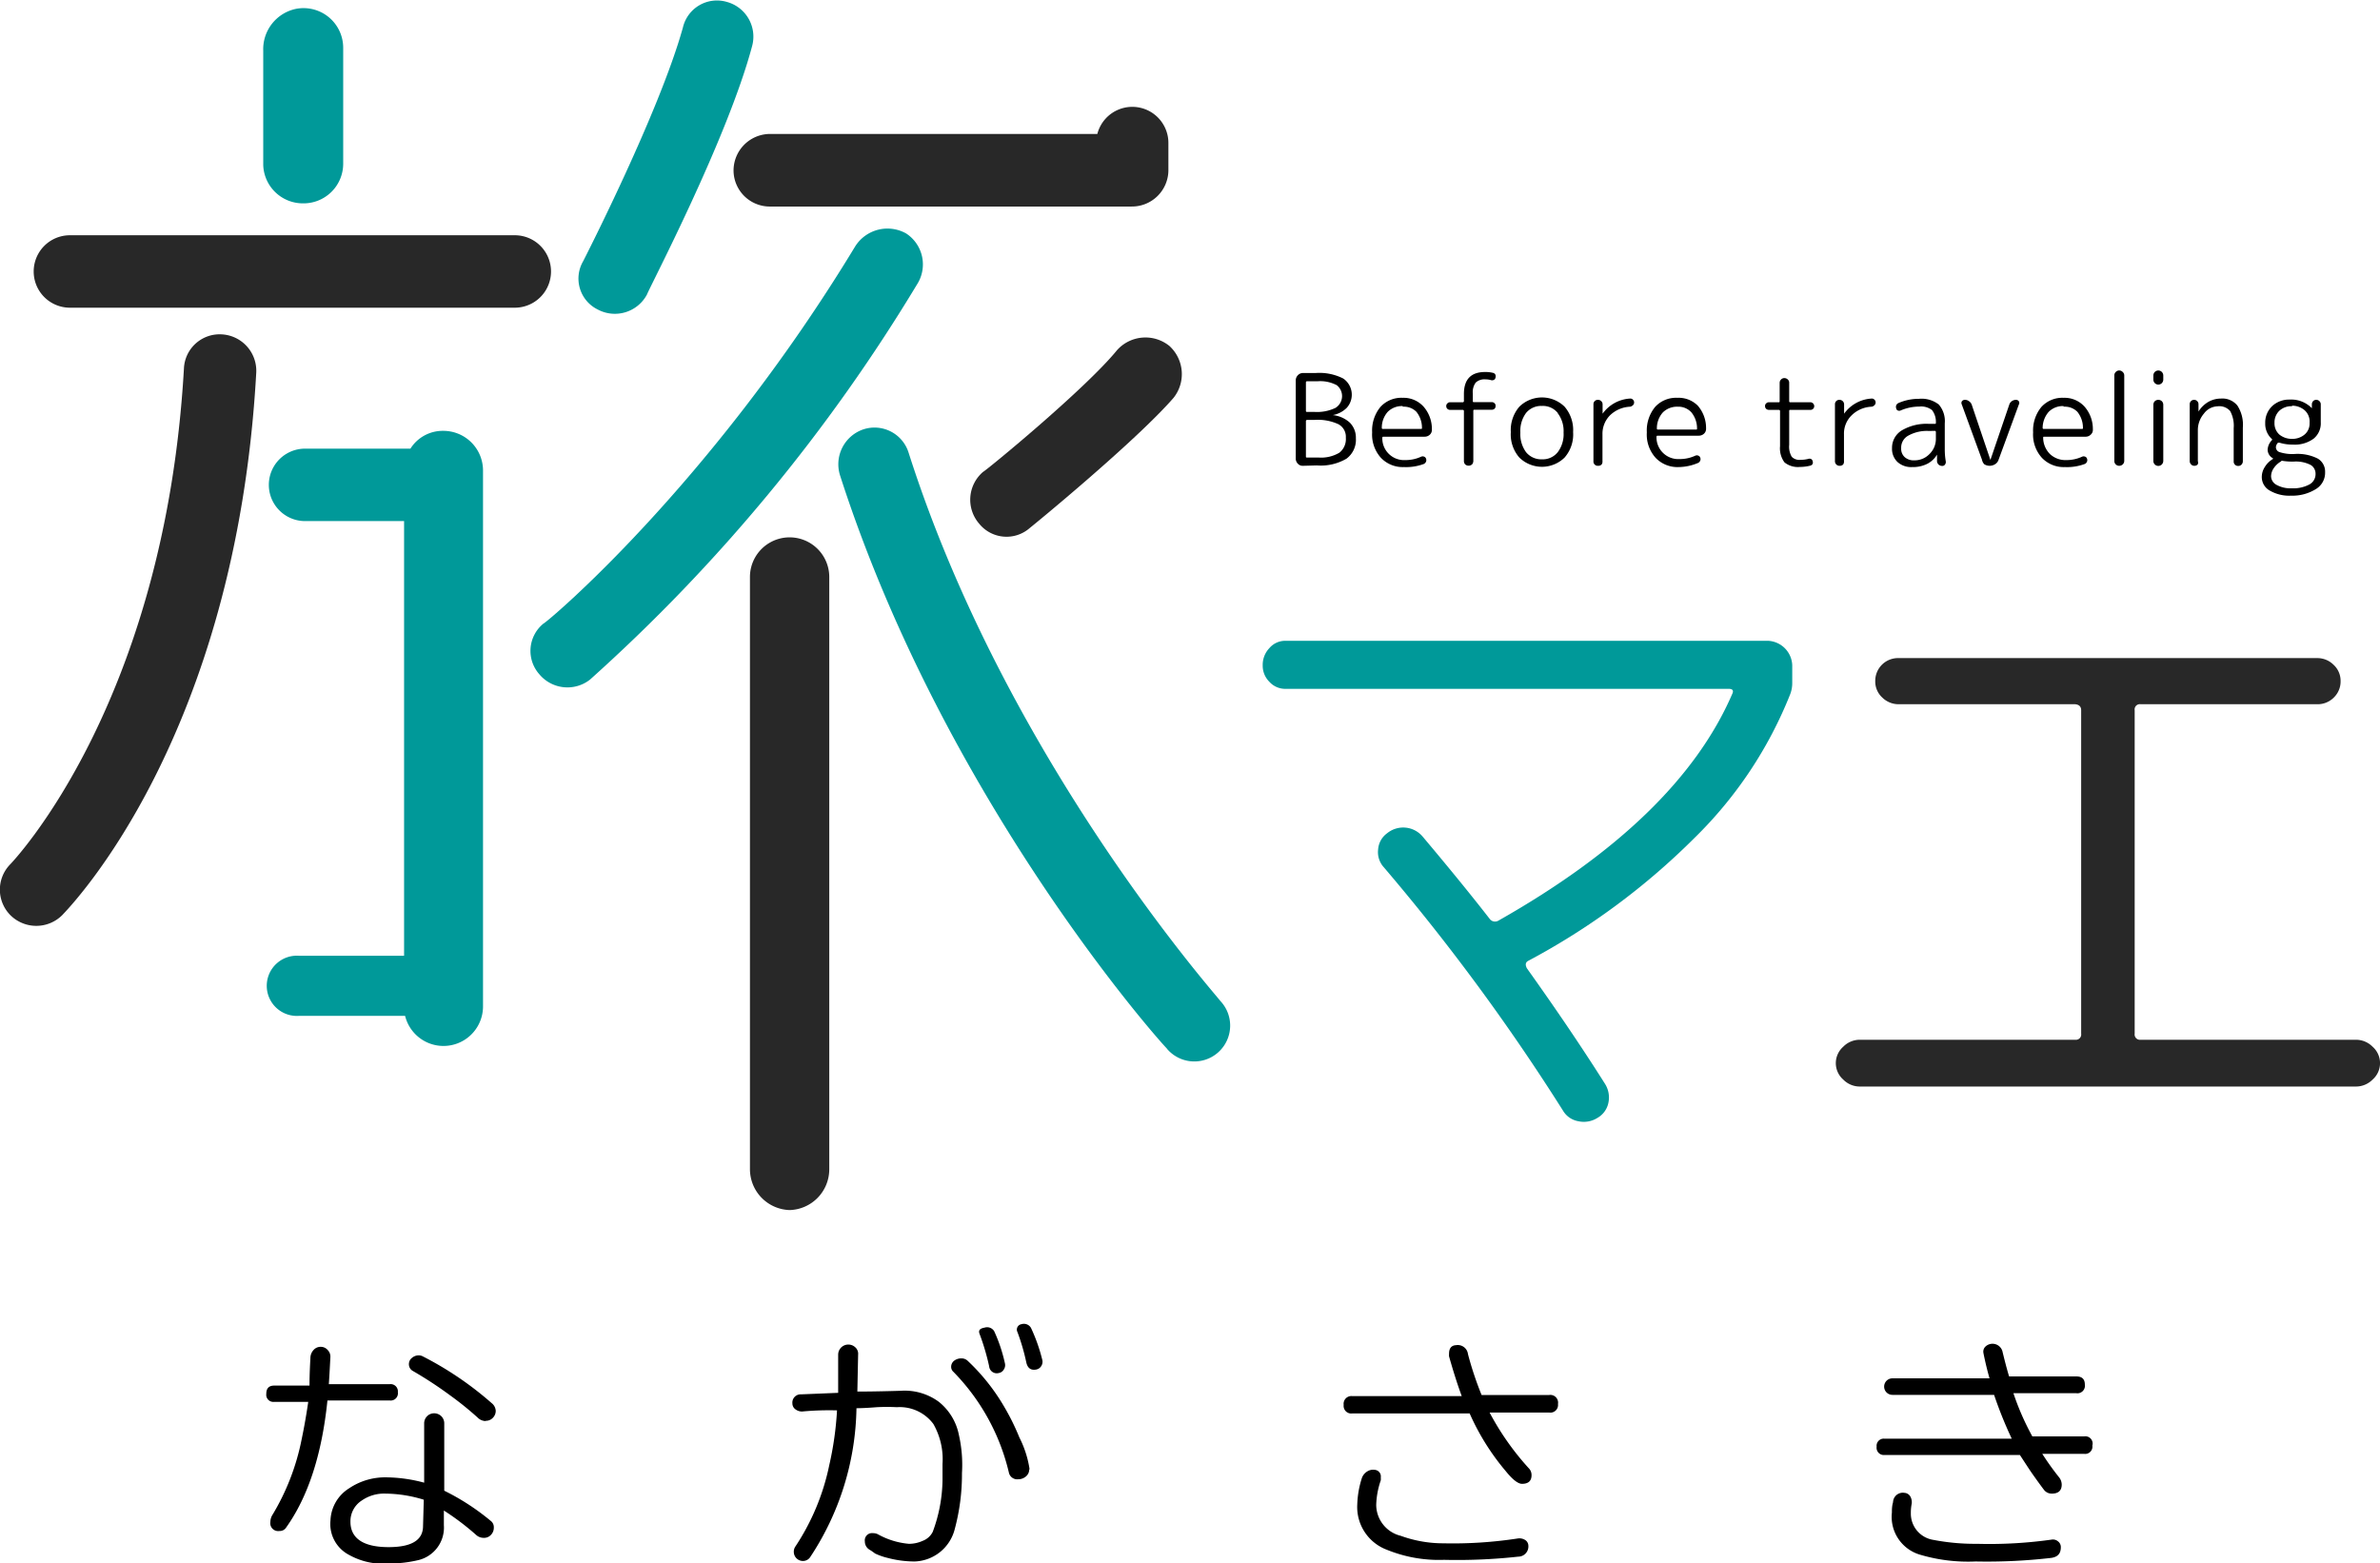 <svg xmlns="http://www.w3.org/2000/svg" viewBox="0 0 187.24 123.01"><defs><style>.cls-1{fill:#099}.cls-2{fill:#282828}</style></defs><g id="レイヤー_2" data-name="レイヤー 2"><g id="レイヤー_1-2" data-name="レイヤー 1"><path class="cls-1" d="M101.12 54.2a1.68 1.68 0 01-1.26-.56 1.78 1.78 0 01-.52-1.29 1.9 1.9 0 01.52-1.35 1.63 1.63 0 011.26-.58h38a2 2 0 011.88 1.93v1.37a2.44 2.44 0 01-.16.9 32.69 32.69 0 01-7.52 11.3 55.15 55.15 0 01-13.09 9.68c-.21.11-.25.3-.11.58 2 2.81 4.09 5.84 6.15 9.1a2 2 0 01.27 1.47 1.77 1.77 0 01-.87 1.21 2 2 0 01-1.5.26 1.75 1.75 0 01-1.21-.84 166.83 166.83 0 00-14.09-19.14 1.76 1.76 0 01-.45-1.4 1.72 1.72 0 01.71-1.28 2 2 0 012.79.26q3.15 3.74 5.31 6.52a.52.52 0 00.63.11q14.15-8 18.41-17.83c.14-.28.05-.42-.26-.42z"/><path class="cls-2" d="M146.32 85.49a1.82 1.82 0 01-1.31-.55 1.72 1.72 0 010-2.58 1.82 1.82 0 011.31-.55h16.94a.42.42 0 00.47-.48V55.88c0-.28-.16-.44-.47-.47h-13.89a1.82 1.82 0 01-1.29-.53 1.7 1.7 0 01-.55-1.29 1.79 1.79 0 011.84-1.81h32.92a1.8 1.8 0 011.29.52 1.71 1.71 0 01.56 1.29 1.76 1.76 0 01-.53 1.29 1.79 1.79 0 01-1.32.53h-13.88a.41.41 0 00-.47.47v25.45a.42.42 0 00.47.48h16.94a1.84 1.84 0 011.31.55 1.72 1.72 0 010 2.58 1.84 1.84 0 01-1.31.55z"/><path d="M102.5 36.65a.51.51 0 01-.4-.17.57.57 0 01-.16-.39v-6.16a.57.57 0 01.17-.41.54.54 0 01.39-.17h1a4.13 4.13 0 012.17.43 1.54 1.54 0 01.28 2.31 2.07 2.07 0 01-1.1.57 2.35 2.35 0 011.35.6 1.67 1.67 0 01.47 1.22 1.85 1.85 0 01-.74 1.61 4 4 0 01-2.33.53zm.24-6.56v2.24a.07.07 0 00.08.08h.59a3.33 3.33 0 001.66-.32 1.09 1.09 0 00.1-1.78 2.77 2.77 0 00-1.53-.31h-.83s-.07 0-.07.09zm0 3.05v2.77c0 .06 0 .09.08.09h.92a2.82 2.82 0 001.63-.38 1.36 1.36 0 00.51-1.18 1.12 1.12 0 00-.58-1.06 3.85 3.85 0 00-1.89-.34h-.59a.09.09 0 00-.08.1zM110.45 36.75a2.36 2.36 0 01-1.81-.73 2.73 2.73 0 01-.69-2 2.91 2.91 0 01.65-2 2.23 2.23 0 011.76-.72 2.12 2.12 0 011.64.7 2.67 2.67 0 01.65 1.79.51.51 0 01-.16.41.59.59 0 01-.41.16h-3.26s-.07 0-.07.09a1.71 1.71 0 001.8 1.75 2.91 2.91 0 001.26-.27.3.3 0 01.23 0 .24.24 0 01.15.16.31.31 0 010 .23.35.35 0 01-.16.18 4 4 0 01-1.58.25zm-.09-4.8a1.59 1.59 0 00-1.18.45 1.88 1.88 0 00-.47 1.28s0 .07.07.07h3c.06 0 .09 0 .09-.07a2 2 0 00-.44-1.28 1.38 1.38 0 00-1.07-.4zM114.08 32.25a.3.3 0 01-.21-.08.29.29 0 01-.09-.22.26.26 0 01.09-.21.27.27 0 01.21-.09h1a.09.09 0 00.09-.08V31c0-1.15.55-1.73 1.67-1.73a2.48 2.48 0 01.63.07.27.27 0 01.18.15.38.38 0 010 .24.23.23 0 01-.15.17.31.31 0 01-.23 0 1.58 1.58 0 00-.41-.05 1 1 0 00-.76.25 1.26 1.26 0 00-.23.87v.59c0 .05 0 .08.09.08h1.4a.29.29 0 01.22.09.25.25 0 01.08.21.29.29 0 01-.08.22.33.33 0 01-.22.08H116c-.06 0-.09 0-.09.1v3.93a.43.43 0 01-.1.27.41.41 0 01-.54 0 .38.38 0 01-.1-.27v-3.92a.09.09 0 00-.09-.1zM123.09 36a2.54 2.54 0 01-3.56 0 2.76 2.76 0 01-.67-2 2.81 2.81 0 01.67-2 2.54 2.54 0 013.56 0 2.81 2.81 0 01.67 2 2.76 2.76 0 01-.67 2zm-.54-3.51a1.5 1.5 0 00-1.24-.55 1.53 1.53 0 00-1.25.55 2.37 2.37 0 00-.45 1.54 2.4 2.4 0 00.45 1.55 1.54 1.54 0 001.25.56 1.51 1.51 0 001.24-.56 2.35 2.35 0 00.46-1.55 2.32 2.32 0 00-.46-1.52zM126 36.55a.36.36 0 01-.27.1.34.34 0 01-.37-.37v-4.47a.34.34 0 01.35-.35.35.35 0 01.26.1.34.34 0 01.11.25v.74a2.86 2.86 0 012.16-1.19.27.27 0 01.22.08.3.3 0 01.1.22.29.29 0 01-.09.22.44.44 0 01-.22.12 2.43 2.43 0 00-1.59.68 2.06 2.06 0 00-.59 1.49v2.11a.39.39 0 01-.07.27zM132.06 36.75a2.37 2.37 0 01-1.81-.73 2.73 2.73 0 01-.69-2 2.91 2.91 0 01.65-2 2.23 2.23 0 011.76-.72 2.12 2.12 0 011.6.62 2.67 2.67 0 01.65 1.79.51.51 0 01-.16.41.59.59 0 01-.41.16h-3.26s-.07 0-.07.09a1.71 1.71 0 001.8 1.75 2.91 2.91 0 001.26-.27.3.3 0 01.23 0 .24.24 0 01.15.16.27.27 0 010 .23.31.31 0 01-.16.18 4 4 0 01-1.54.33zM132 32a1.59 1.59 0 00-1.18.45 1.88 1.88 0 00-.47 1.28s0 .07.07.07h3c.06 0 .09 0 .09-.07a2 2 0 00-.44-1.28A1.38 1.38 0 00132 32zM139.16 32.25a.32.32 0 01-.21-.08.29.29 0 01-.09-.22.26.26 0 01.09-.21.29.29 0 01.21-.09h.76c.06 0 .09 0 .09-.08v-1.45a.36.36 0 01.11-.26.33.33 0 01.26-.11.37.37 0 01.27.11.33.33 0 01.11.26v1.45a.07.07 0 00.08.08h1.59a.31.31 0 01.3.3.29.29 0 01-.09.22.29.29 0 01-.21.08h-1.59c-.05 0-.08 0-.08.1V35a1.55 1.55 0 00.2.94.84.84 0 00.7.24 2.65 2.65 0 00.59-.07.29.29 0 01.22 0 .23.23 0 01.13.16.33.33 0 010 .24.31.31 0 01-.19.13 3.44 3.44 0 01-.81.1 1.67 1.67 0 01-1.21-.36 1.85 1.85 0 01-.35-1.27v-2.76a.09.09 0 00-.09-.1zM145 36.55a.36.36 0 01-.27.1.35.35 0 01-.26-.1.35.35 0 01-.11-.27v-4.47a.34.34 0 01.35-.35.36.36 0 01.37.35v.74a2.86 2.86 0 012.16-1.19.27.27 0 01.22.08.3.3 0 01.1.22.29.29 0 01-.09.22.4.4 0 01-.22.12 2.38 2.38 0 00-1.58.68 2 2 0 00-.6 1.49v2.11a.39.39 0 01-.07.27zM150.43 36.75a1.6 1.6 0 01-1.15-.4 1.42 1.42 0 01-.43-1.09 1.6 1.6 0 01.76-1.39 3.81 3.81 0 012.15-.52h.45c.06 0 .09 0 .09-.08a1.52 1.52 0 00-.3-1 1.39 1.39 0 00-1-.28 3.71 3.71 0 00-1.48.31.26.26 0 01-.21 0 .21.21 0 01-.13-.16.37.37 0 010-.25.35.35 0 01.18-.18 4 4 0 011.61-.33 2.2 2.2 0 011.56.45 2 2 0 01.47 1.48v2a5.56 5.56 0 00.08 1 .33.33 0 01-.07.25.24.24 0 01-.21.1.44.44 0 01-.27-.09.42.42 0 01-.14-.26v-.54a1.9 1.9 0 01-.78.73 2.52 2.52 0 01-1.18.25zm1.33-2.84a3 3 0 00-1.62.36 1.07 1.07 0 00-.57 1 .88.88 0 00.28.7 1.06 1.06 0 00.75.25 1.62 1.62 0 001.19-.49 1.65 1.65 0 00.51-1.21V34a.09.09 0 00-.09-.1zM155.93 36.18l-1.59-4.35a.27.27 0 010-.25.29.29 0 01.24-.12.51.51 0 01.33.11.56.56 0 01.21.27l1.47 4.35 1.49-4.37a.52.52 0 01.2-.26.56.56 0 01.33-.1.26.26 0 01.22.12.24.24 0 010 .24l-1.6 4.36a.64.64 0 01-.28.35.8.8 0 01-.84 0 .69.69 0 01-.18-.35zM162.45 36.75a2.36 2.36 0 01-1.81-.73 2.73 2.73 0 01-.69-2 2.91 2.91 0 01.65-2 2.23 2.23 0 011.75-.72 2.12 2.12 0 011.65.7 2.67 2.67 0 01.65 1.79.49.49 0 01-.17.41.56.56 0 01-.41.16h-3.25c-.05 0-.08 0-.08.09a1.84 1.84 0 00.54 1.28 1.78 1.78 0 001.27.47 2.91 2.91 0 001.26-.27.3.3 0 01.23 0 .24.24 0 01.15.16.31.31 0 010 .23.35.35 0 01-.16.18 4 4 0 01-1.58.25zm-.1-4.8a1.58 1.58 0 00-1.17.45 1.93 1.93 0 00-.48 1.28s0 .07.08.07h3c.06 0 .09 0 .09-.07a2 2 0 00-.44-1.28 1.39 1.39 0 00-1.08-.4zM167 36.54a.41.41 0 01-.28.11.39.39 0 01-.27-.11.37.37 0 01-.11-.28v-6.72a.36.36 0 01.11-.27.36.36 0 01.27-.12.38.38 0 01.28.12.37.37 0 01.12.27v6.72a.38.38 0 01-.12.28zM170.08 30.14a.39.39 0 01-.56 0 .4.4 0 01-.11-.27v-.33a.4.4 0 01.11-.27.39.39 0 01.56 0 .4.4 0 01.11.27v.33a.4.4 0 01-.11.27zm0 6.4a.39.39 0 01-.67-.28v-4.42a.4.4 0 01.11-.27.41.41 0 01.56 0 .4.4 0 01.11.27v4.42a.41.41 0 01-.11.28zM172.9 36.54a.34.34 0 01-.26.11.33.33 0 01-.26-.11.36.36 0 01-.11-.26V31.8a.33.33 0 01.1-.24.33.33 0 01.25-.1.34.34 0 01.34.34v.58a2.27 2.27 0 01.76-.75 2 2 0 011-.27 1.52 1.52 0 011.3.55 2.77 2.77 0 01.43 1.73v2.66a.38.38 0 01-.11.26.33.33 0 01-.25.1.34.34 0 01-.36-.36v-2.62a2.4 2.4 0 00-.28-1.34 1.13 1.13 0 00-1-.37 1.38 1.38 0 00-1.06.57 2 2 0 00-.48 1.33v2.41a.35.35 0 01-.01.26zM180.25 39a3.07 3.07 0 01-1.7-.41 1.22 1.22 0 01-.61-1.07 1.45 1.45 0 01.24-.78 1.84 1.84 0 01.64-.63.08.08 0 000-.05.78.78 0 01-.42-.68 1.16 1.16 0 01.32-.73.07.07 0 000-.12 1.61 1.61 0 01-.51-1.23 1.79 1.79 0 01.54-1.34 1.94 1.94 0 011.38-.52 2.26 2.26 0 011.75.68v-.32a.37.37 0 01.1-.24.33.33 0 01.25-.1.33.33 0 01.24.1.34.34 0 01.11.24v1.43a1.55 1.55 0 01-.57 1.29 2.49 2.49 0 01-1.63.46 3.32 3.32 0 01-1.05-.15h-.11a.54.54 0 00-.17.36.41.41 0 00.31.39 3.25 3.25 0 001.16.14 3.53 3.53 0 011.82.36 1.18 1.18 0 01.58 1.07 1.49 1.49 0 01-.69 1.31 3.5 3.5 0 01-1.98.54zm-.77-2.71a1.7 1.7 0 00-.58.52 1.17 1.17 0 00-.23.66.79.79 0 00.43.68 2.26 2.26 0 001.19.27 2.68 2.68 0 001.39-.3.92.92 0 00.49-.83.8.8 0 00-.39-.71 2.55 2.55 0 00-1.34-.26 5.18 5.18 0 01-.81-.05.39.39 0 00-.15-.02zm.84-4.33a1.4 1.4 0 00-1 .36 1.27 1.27 0 00-.38.95 1.18 1.18 0 00.38.92 1.54 1.54 0 001 .34 1.48 1.48 0 001-.35 1.13 1.13 0 00.38-.91 1.19 1.19 0 00-.4-1 1.52 1.52 0 00-.98-.35zM31.3 109.54a.57.57 0 01-.65.65h-4.89q-.65 6.35-3.25 10a.59.59 0 01-.53.27.62.62 0 01-.71-.71 1.08 1.08 0 01.16-.55 18.34 18.34 0 002.29-5.9c.23-1.09.4-2.1.53-3h-2.67a.56.56 0 01-.63-.63c0-.44.21-.65.63-.65h2.77c0-.23 0-.94.07-2.15a.94.94 0 01.23-.63.74.74 0 01.59-.27.72.72 0 01.54.25.74.74 0 01.21.59q-.06 1.2-.12 2.1h4.78a.57.57 0 01.65.63zM38.05 121a.87.87 0 01-.57-.21 20.34 20.34 0 00-2.56-1.94V120a2.63 2.63 0 01-2 2.75 10 10 0 01-2.31.27 5.52 5.52 0 01-3.17-.69 2.74 2.74 0 01-1.44-2.71 3.11 3.11 0 011.47-2.52 5.05 5.05 0 012.9-.86 11.74 11.74 0 013 .42V112a.79.79 0 01.23-.57.78.78 0 01.55-.23.81.81 0 01.57.23.79.79 0 01.23.57v5.29a18.42 18.42 0 013.65 2.37.62.62 0 01.25.53.8.8 0 01-.22.57.73.73 0 01-.58.24zm-4.71-3a10.47 10.47 0 00-3-.48 3.08 3.08 0 00-1.89.55 1.94 1.94 0 00-.88 1.66c0 1.3 1 2 3 2 1.78 0 2.68-.53 2.71-1.6zm4.87-6.19a.9.9 0 01-.63-.27 24.87 24.87 0 00-2.14-1.73 31.24 31.24 0 00-2.94-1.93.6.6 0 01-.33-.56.61.61 0 01.24-.48.83.83 0 01.53-.2.72.72 0 01.34.09 26.29 26.29 0 015.4 3.67.82.82 0 01.32.6.77.77 0 01-.22.55.74.74 0 01-.57.24zM75.68 115.91a16.64 16.64 0 01-.57 4.41 3.37 3.37 0 01-3.17 2.54 8.33 8.33 0 01-2.1-.28 5 5 0 01-1-.35 4.15 4.15 0 00-.42-.29.75.75 0 01-.38-.66.57.57 0 01.63-.65.92.92 0 01.38.08 6.08 6.08 0 002.46.76 2.6 2.6 0 001.07-.23 1.46 1.46 0 00.8-.71 12.07 12.07 0 00.77-4.06v-1.28a5.6 5.6 0 00-.72-3.15 3.3 3.3 0 00-2.87-1.32 15.53 15.53 0 00-1.58 0c-.74.06-1.27.08-1.6.08a21.8 21.8 0 01-3.63 11.7.68.68 0 01-.59.32.72.72 0 01-.71-.72.72.72 0 01.1-.38 18.23 18.23 0 002.69-6.44 25.66 25.66 0 00.61-4.31 23.07 23.07 0 00-2.75.09.85.85 0 01-.53-.18.56.56 0 01-.23-.45.65.65 0 01.68-.72l2.92-.12v-3a.8.8 0 011.36-.57.68.68 0 01.21.57l-.06 2.9c.31 0 1.44 0 3.4-.06a4.53 4.53 0 013 .86 4.42 4.42 0 011.59 2.62 10.61 10.61 0 01.24 3zm5.29-.3a.71.71 0 01-.26.56.91.91 0 01-.6.22.67.67 0 01-.74-.53 16.85 16.85 0 00-4.37-7.93.51.51 0 01-.17-.38.6.6 0 01.24-.49.91.91 0 01.56-.18.7.7 0 01.52.21 16 16 0 012.85 3.59 18.32 18.32 0 011.2 2.43 8.15 8.15 0 01.8 2.5zm-1.91-8.34a.62.62 0 01-.09.49.57.57 0 01-.39.27.6.6 0 01-.76-.52 18.15 18.15 0 00-.76-2.57c-.09-.25 0-.41.4-.48a.65.65 0 01.76.29 12.42 12.42 0 01.84 2.52zM82 107a.62.62 0 01-.08.48.59.59 0 01-.42.28c-.41.07-.66-.12-.76-.57a16.83 16.83 0 00-.69-2.37.43.43 0 01.31-.63.64.64 0 01.76.31A13.6 13.6 0 0182 107zM122.57 110.47a.6.6 0 01-.69.67h-4.69a21.23 21.23 0 003.07 4.37.76.76 0 01.23.56c0 .45-.25.68-.75.68-.31 0-.74-.33-1.28-1a18.77 18.77 0 01-2.84-4.54h-9.22a.6.6 0 01-.69-.67.61.61 0 01.69-.69h8.6c-.35-.94-.68-2-1-3.13a1.49 1.49 0 010-.21c0-.42.18-.65.55-.67a.81.81 0 01.94.71 26.26 26.26 0 001.07 3.21h5.32a.61.61 0 01.69.71zm-2.33 11.15a.8.8 0 01-.8.86 43.92 43.92 0 01-5.84.25 10.84 10.84 0 01-4.51-.8 3.59 3.59 0 01-2.31-3.57 7.45 7.45 0 01.36-2.06 1 1 0 01.4-.51.87.87 0 01.63-.14.52.52 0 01.46.59 1.52 1.52 0 010 .23 6.45 6.45 0 00-.36 1.93 2.52 2.52 0 001.93 2.44 9.77 9.77 0 003.36.59 33.6 33.6 0 005.84-.38.85.85 0 01.59.12.54.54 0 01.25.45zM164.61 113.74a.57.57 0 01-.65.65h-3.29a21.71 21.71 0 001.34 1.87.94.94 0 01.19.55c0 .47-.26.71-.78.71a.76.76 0 01-.61-.29c-.19-.25-.5-.67-.9-1.24-.18-.25-.51-.76-1-1.51h-10.64a.57.57 0 01-.63-.65.56.56 0 01.63-.63h10a32.24 32.24 0 01-1.39-3.45h-8a.65.65 0 010-1.3h7.64c-.19-.67-.35-1.34-.48-2a.55.55 0 01.15-.49.81.81 0 011.34.34c.16.66.33 1.34.53 2h5.29c.45 0 .67.21.67.65a.59.59 0 01-.67.67h-4.95a20.51 20.51 0 001.49 3.4h4.07a.57.57 0 01.65.72zm-2.48 8c0 .49-.24.77-.77.84a44.32 44.32 0 01-5.94.28 13.27 13.27 0 01-4.35-.53 3.1 3.1 0 01-2.23-3.32c0-.23 0-.51.09-.81a.77.77 0 01.9-.74.57.57 0 01.45.27.92.92 0 01.12.57 3.7 3.7 0 00-.07.76 2.09 2.09 0 001.77 2.1 17.42 17.42 0 003.46.31 35.05 35.05 0 005.84-.33.61.61 0 01.5.13.56.56 0 01.23.49z"/><path class="cls-2" d="M.81 72a2.85 2.85 0 010-4c.1-.11 12.15-12.59 13.66-39a2.81 2.81 0 013-2.69 2.87 2.87 0 012.69 3C18.56 58.09 5.43 71.43 4.9 72a2.89 2.89 0 01-4.09 0z"/><path class="cls-1" d="M31.9 79.93h-8.39a2.37 2.37 0 110-4.73h8.28V41H24a2.85 2.85 0 010-5.7h8.29a3 3 0 012.58-1.4A3.12 3.12 0 0138 37v42.18a3.11 3.11 0 01-6.13.75zM42.76 49.06C43 49 55.89 38.19 67.29 19.37a3 3 0 014-1 2.91 2.91 0 01.86 4 136 136 0 01-25.73 31.1 2.88 2.88 0 01-4-.43 2.77 2.77 0 01.34-3.98zM45.88 20.55c.11-.22 6-11.73 7.85-18.4a2.75 2.75 0 013.45-2 2.83 2.83 0 012 3.44c-1.94 7.32-8.07 19-8.28 19.58a2.86 2.86 0 01-3.88 1.18 2.71 2.71 0 01-1.14-3.8z"/><path class="cls-2" d="M91.92 11.3v2.15a2.87 2.87 0 01-2.9 2.8H60.51a2.85 2.85 0 01-2.8-2.8 2.88 2.88 0 012.8-2.91h25.82a2.84 2.84 0 015.59.76zM62.12 95.21A3.22 3.22 0 0159 92V45.4a3.12 3.12 0 016.24 0V92a3.21 3.21 0 01-3.12 3.21z"/><path class="cls-1" d="M91.81 82.51c-.75-.75-17.53-19.68-25.71-45.07a2.9 2.9 0 011.83-3.66 2.81 2.81 0 013.55 1.83C79.23 59.92 95.9 78.53 96 78.75a2.82 2.82 0 11-4.2 3.76z"/><path class="cls-2" d="M92 27.22a3 3 0 01.32 4.09c-3 3.44-11 10-11.29 10.22a2.77 2.77 0 01-4-.33 2.88 2.88 0 01.32-4.08c.11 0 8-6.46 10.54-9.58a3 3 0 014.11-.32z"/><path class="cls-1" d="M27 3.77A3.12 3.12 0 0023.27.7 3.24 3.24 0 0020.71 4v9a3.12 3.12 0 003.12 3A3.12 3.12 0 0027 12.91z"/><path class="cls-2" d="M40.5 18.51h-35a2.85 2.85 0 100 5.7h35a2.85 2.85 0 000-5.7z"/></g></g></svg>